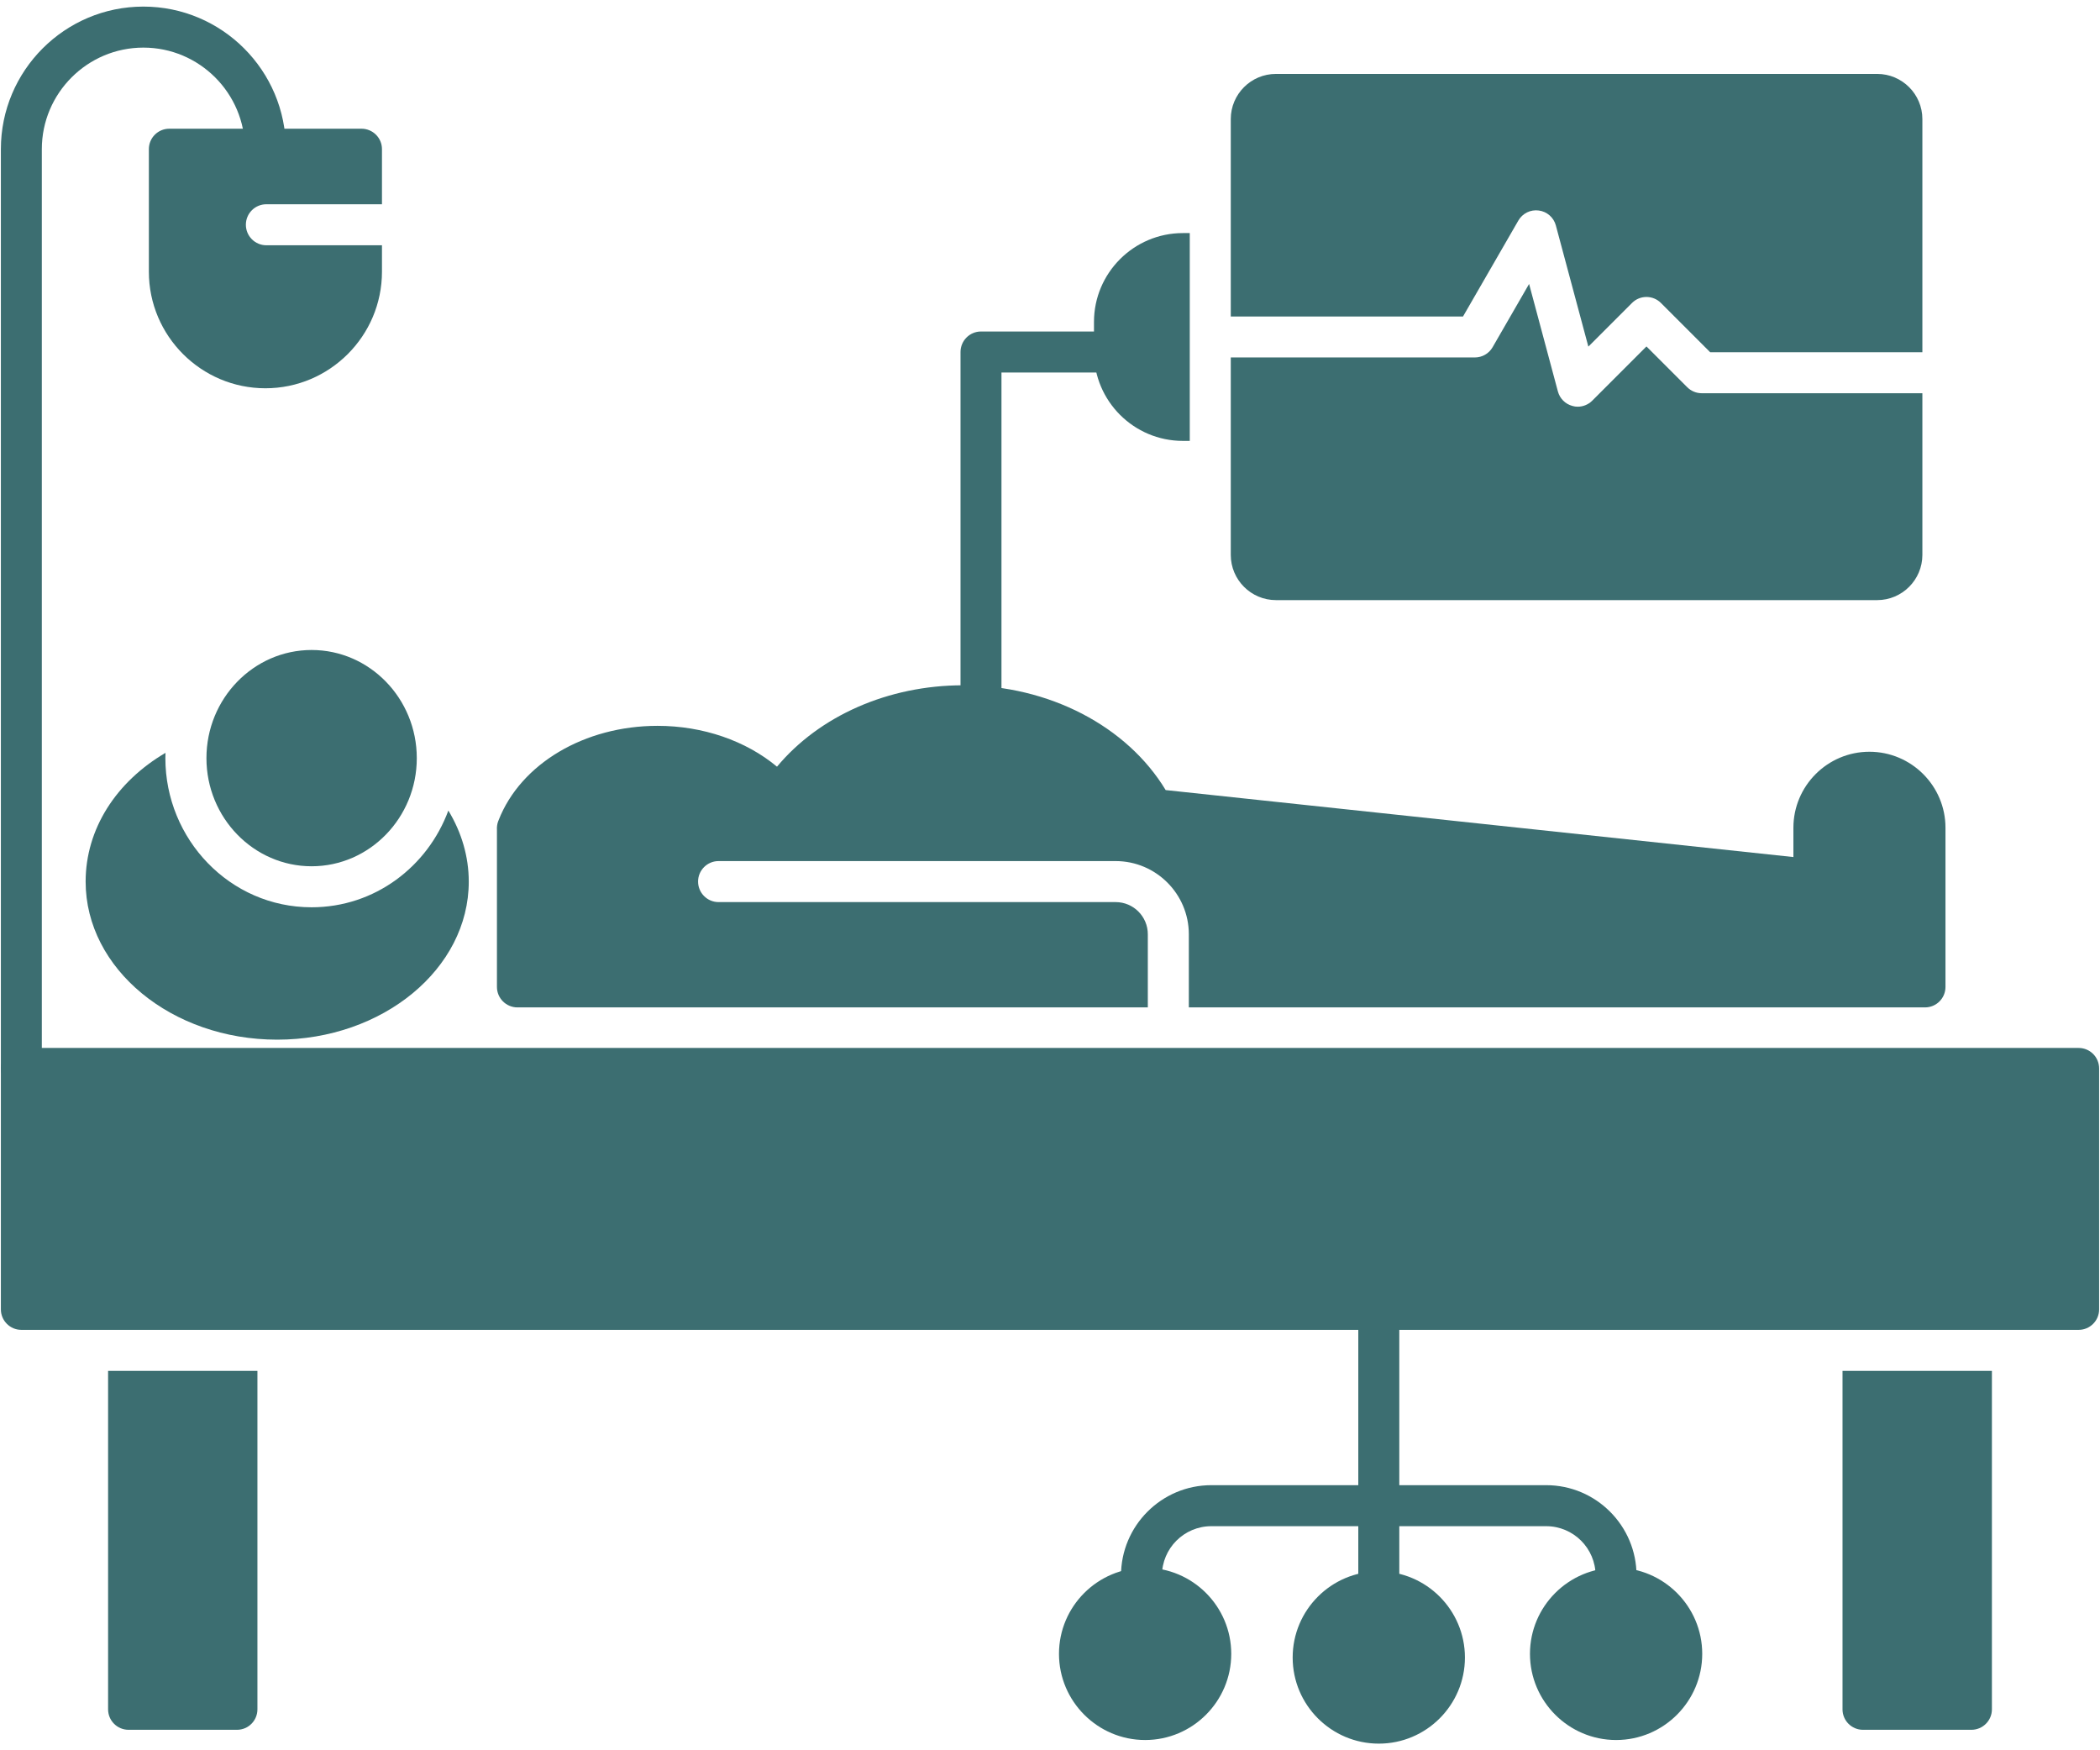 <svg width="36" height="30" viewBox="0 0 36 30" fill="none" xmlns="http://www.w3.org/2000/svg">
<path fill-rule="evenodd" clip-rule="evenodd" d="M35.634 22.794H0.366C0.172 22.794 0.015 22.636 0.015 22.443V18.313C0.015 18.119 0.172 17.962 0.366 17.962H35.634C35.828 17.962 35.985 18.119 35.985 18.313V22.443C35.985 22.636 35.828 22.794 35.634 22.794Z" fill="#3C6E71"/>
<path fill-rule="evenodd" clip-rule="evenodd" d="M4.062 29.649H2.204C2.01 29.649 1.853 29.492 1.853 29.298V23.497H4.413V29.298C4.413 29.492 4.257 29.649 4.062 29.649Z" fill="#3C6E71"/>
<path fill-rule="evenodd" clip-rule="evenodd" d="M33.795 29.649H31.937C31.743 29.649 31.586 29.492 31.586 29.298V23.497H34.147V29.298C34.147 29.492 33.989 29.649 33.795 29.649Z" fill="#3C6E71"/>
<path fill-rule="evenodd" clip-rule="evenodd" d="M23.636 27.636C23.442 27.636 23.285 27.478 23.285 27.284V22.443C23.285 22.249 23.442 22.092 23.636 22.092C23.83 22.092 23.988 22.249 23.988 22.443V27.284C23.988 27.478 23.83 27.636 23.636 27.636Z" fill="#3C6E71"/>
<path fill-rule="evenodd" clip-rule="evenodd" d="M19.568 27.575C19.374 27.575 19.217 27.418 19.217 27.224V27.006C19.217 26.151 19.912 25.456 20.766 25.456H26.506C27.36 25.456 28.055 26.151 28.055 27.006V27.222C28.055 27.416 27.898 27.574 27.704 27.574C27.51 27.574 27.353 27.416 27.353 27.222V27.006C27.353 26.539 26.973 26.159 26.506 26.159H20.766C20.299 26.159 19.919 26.539 19.919 27.006V27.224C19.919 27.418 19.762 27.575 19.568 27.575Z" fill="#3C6E71"/>
<path fill-rule="evenodd" clip-rule="evenodd" d="M19.631 29.824C18.817 29.824 18.154 29.161 18.154 28.347C18.154 27.533 18.817 26.871 19.631 26.871C20.445 26.871 21.107 27.533 21.107 28.347C21.107 29.161 20.445 29.824 19.631 29.824ZM27.705 29.824C26.891 29.824 26.228 29.161 26.228 28.347C26.228 27.533 26.891 26.871 27.705 26.871C28.519 26.871 29.181 27.533 29.181 28.347C29.181 29.161 28.519 29.824 27.705 29.824ZM23.637 29.886C22.822 29.886 22.16 29.224 22.16 28.41C22.16 27.596 22.822 26.933 23.637 26.933C24.451 26.933 25.113 27.596 25.113 28.41C25.113 29.224 24.451 29.886 23.637 29.886Z" fill="#3C6E71"/>
<path fill-rule="evenodd" clip-rule="evenodd" d="M19.983 13.542L30.744 14.69V14.188C30.744 13.47 31.329 12.885 32.047 12.885C32.766 12.885 33.351 13.47 33.351 14.188V16.916C33.351 17.11 33.194 17.267 33 17.267H20.38V16.014C20.38 15.322 19.817 14.759 19.125 14.759H12.318C12.124 14.759 11.967 14.917 11.967 15.11C11.967 15.304 12.124 15.462 12.318 15.462H19.125C19.43 15.462 19.677 15.709 19.677 16.014V17.267H8.871C8.677 17.267 8.519 17.11 8.519 16.916V14.226C8.516 14.176 8.522 14.124 8.541 14.074L8.542 14.072L8.543 14.071L8.548 14.057C8.927 13.09 10.02 12.441 11.272 12.441C12.051 12.441 12.787 12.697 13.32 13.141C14.045 12.271 15.227 11.746 16.508 11.746C17.979 11.746 19.32 12.445 19.983 13.542Z" fill="#3C6E71"/>
<path fill-rule="evenodd" clip-rule="evenodd" d="M4.752 17.82C2.941 17.82 1.468 16.605 1.468 15.111C1.468 14.209 1.991 13.4 2.837 12.904C2.836 12.934 2.835 12.964 2.835 12.995C2.835 14.382 3.938 15.551 5.341 15.551C6.427 15.551 7.332 14.852 7.686 13.893C7.913 14.267 8.036 14.683 8.036 15.111C8.036 16.605 6.563 17.82 4.752 17.82Z" fill="#3C6E71"/>
<path fill-rule="evenodd" clip-rule="evenodd" d="M5.342 14.848C4.348 14.848 3.539 14.016 3.539 12.995C3.539 11.972 4.348 11.141 5.342 11.141C6.336 11.141 7.145 11.972 7.145 12.995C7.145 14.016 6.336 14.848 5.342 14.848Z" fill="#3C6E71"/>
<path fill-rule="evenodd" clip-rule="evenodd" d="M32.181 10.286H21.873C21.446 10.286 21.099 9.938 21.099 9.511V6.127H25.282C25.408 6.127 25.524 6.061 25.587 5.952L26.213 4.867L26.707 6.71C26.74 6.832 26.835 6.926 26.956 6.958C26.986 6.967 27.016 6.971 27.046 6.971C27.139 6.971 27.229 6.934 27.295 6.868L28.225 5.938L28.923 6.636C28.989 6.702 29.078 6.74 29.172 6.74H32.955V9.511C32.955 9.938 32.607 10.286 32.181 10.286ZM21.099 5.425V2.041C21.099 1.614 21.446 1.267 21.873 1.267H32.181C32.607 1.267 32.955 1.614 32.955 2.041V6.037H29.317L28.473 5.193C28.408 5.127 28.318 5.09 28.225 5.09C28.131 5.09 28.043 5.127 27.977 5.193L27.229 5.941L26.672 3.865C26.636 3.728 26.52 3.626 26.379 3.608C26.238 3.589 26.1 3.657 26.029 3.78L25.08 5.425H21.099Z" fill="#3C6E71"/>
<path fill-rule="evenodd" clip-rule="evenodd" d="M20.396 7.557H20.278C19.437 7.557 18.754 6.874 18.754 6.034V5.518C18.754 4.679 19.437 3.995 20.278 3.995H20.396V7.557Z" fill="#3C6E71"/>
<path fill-rule="evenodd" clip-rule="evenodd" d="M16.817 12.46C16.623 12.46 16.466 12.302 16.466 12.108V6.034C16.466 5.84 16.623 5.682 16.817 5.682H19.105C19.299 5.682 19.456 5.84 19.456 6.034C19.456 6.228 19.299 6.385 19.105 6.385H17.168V12.108C17.168 12.302 17.011 12.46 16.817 12.46Z" fill="#3C6E71"/>
<path fill-rule="evenodd" clip-rule="evenodd" d="M0.366 18.665C0.172 18.665 0.015 18.507 0.015 18.313V2.557C0.015 1.209 1.111 0.113 2.458 0.113C3.805 0.113 4.901 1.209 4.901 2.557C4.901 2.751 4.745 2.908 4.551 2.908C4.356 2.908 4.199 2.751 4.199 2.557C4.199 1.597 3.418 0.816 2.458 0.816C1.498 0.816 0.717 1.597 0.717 2.557V18.313C0.717 18.507 0.56 18.665 0.366 18.665Z" fill="#3C6E71"/>
<path fill-rule="evenodd" clip-rule="evenodd" d="M4.55 6.655C3.448 6.655 2.552 5.758 2.552 4.657V2.556C2.552 2.362 2.709 2.206 2.903 2.206H6.196C6.39 2.206 6.548 2.362 6.548 2.556V3.501H4.566C4.372 3.501 4.215 3.658 4.215 3.852C4.215 4.046 4.372 4.204 4.566 4.204H6.548V4.657C6.548 5.758 5.651 6.655 4.55 6.655Z" fill="#3C6E71"/>
</svg>
